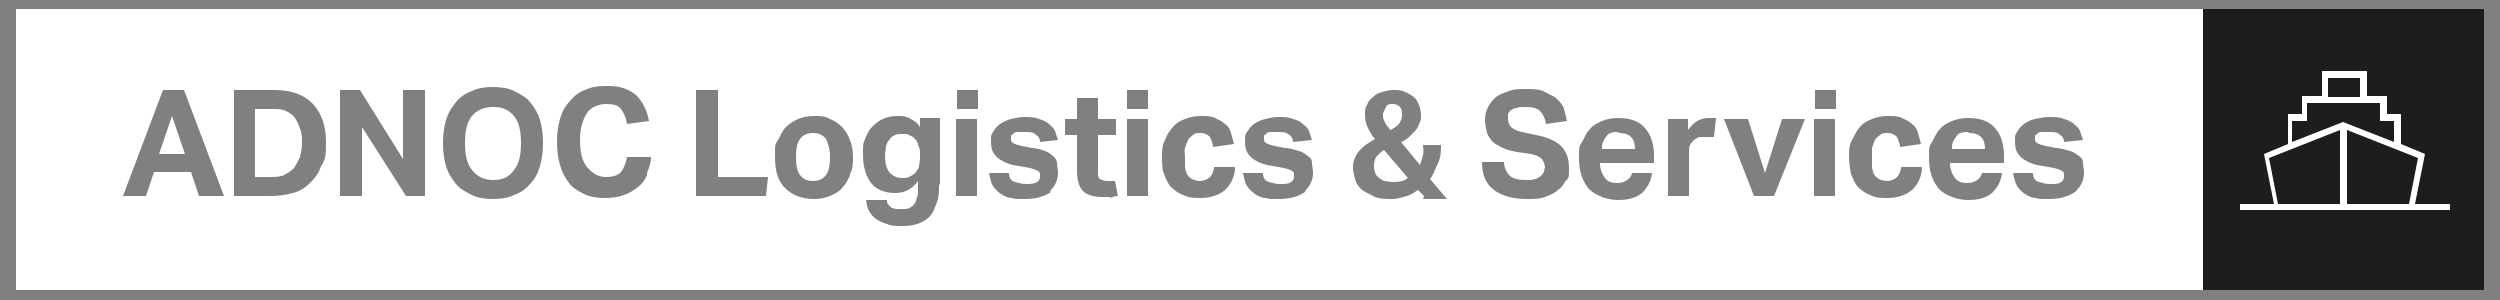 <?xml version="1.0" encoding="UTF-8"?>
<svg id="Layer_1" data-name="Layer 1" xmlns="http://www.w3.org/2000/svg" version="1.1" viewBox="0 0 250 30">
  <rect x="0" y="0" width="250" height="30" fill="#808080" stroke="none"/>
  <defs>
    <style>
      .cls-1 {
        fill: #1d1d1b;
      }

      .cls-1, .cls-2 {
        stroke-width: 0px;
      }

      .cls-2 {
        fill: #fff;
      }
    </style>
  </defs>
  <g>
    <path class="cls-2" d="M138.6,12.4c0,.1.2.3.3.4,0,.1.2.2.2.2.3-.2.6-.4.8-.6.2-.3.3-.6.3-.9s0-.6-.2-.8-.4-.3-.7-.3-.6,0-.7.3-.3.4-.3.8,0,.3.1.5.1.3.2.4h0Z"/>
    <path class="cls-2" d="M81.3,13.3c-.6,0-1,.2-1.3.6s-.4,1-.4,1.8.1,1.4.4,1.8.7.6,1.3.6,1-.2,1.3-.6c.3-.4.4-1,.4-1.8s-.2-1.4-.4-1.8c-.3-.4-.7-.6-1.3-.6Z"/>
    <path class="cls-2" d="M161.8,13.2c-.3,0-.5,0-.7.1-.2,0-.4.2-.5.4-.1.1-.2.3-.3.5s-.1.4-.1.7h3.3c0-.5-.1-.9-.4-1.2-.3-.3-.7-.4-1.2-.4h0Z"/>
    <path class="cls-2" d="M91.3,13.7c-.2-.1-.4-.2-.6-.3-.2,0-.4,0-.6,0s-.4,0-.6.1-.4.2-.5.4c-.2.2-.3.4-.4.7,0,.3-.1.6-.1,1,0,.8.2,1.4.5,1.7s.7.5,1.2.5.5,0,.7-.1.4-.2.6-.4c.2-.2.3-.4.4-.6,0-.3.1-.6.1-.9v-.2c0-.5,0-.8-.2-1.1,0-.3-.2-.5-.4-.7h0Z"/>
    <path class="cls-2" d="M49.3,10.7c-.9,0-1.6.3-2.1.9-.5.6-.7,1.5-.7,2.7s.2,2.1.7,2.7c.5.6,1.1,1,2.1,1s1.6-.3,2.1-1c.5-.6.7-1.5.7-2.7s-.2-2.1-.7-2.7c-.5-.6-1.1-.9-2.1-.9Z"/>
    <path class="cls-2" d="M137.7,15.6c-.2.2-.3.6-.3.9s0,.5.1.7c0,.2.2.4.3.5.1.1.4.3.6.4.2,0,.6.1.9.1s.6,0,.9-.1c.2,0,.4-.2.6-.3l-2.4-2.8c-.3.2-.5.4-.7.6h0Z"/>
    <polygon class="cls-2" points="15.9 15.4 18.5 15.4 17.2 11.6 15.9 15.4"/>
    <path class="cls-2" d="M29.5,11.8c-.2-.3-.5-.5-.9-.7-.4-.2-.8-.2-1.3-.2h-1.8v6.8h1.4c.6,0,1.1,0,1.5-.2s.7-.4,1-.7c.2-.3.4-.7.6-1.1.1-.4.2-.9.2-1.4s0-1-.2-1.4c-.1-.4-.3-.8-.5-1.1h0Z"/>
    <path class="cls-2" d="M196.8,13.2c-.3,0-.5,0-.7.1-.2,0-.4.2-.5.4-.1.1-.2.3-.3.5s-.1.4-.1.7h3.3c0-.5-.1-.9-.4-1.2-.3-.3-.7-.4-1.2-.4h0Z"/>
    <path class="cls-2" d="M1.6.9v28.1h218.8V.9H1.6ZM19.9,19.6l-.8-2.4h-3.7l-.8,2.4h-2.3l4-10.6h2.1l4,10.6h-2.4ZM32.1,16.6c-.2.7-.6,1.2-1.1,1.7-.5.5-1,.8-1.7,1s-1.5.3-2.3.3h-3.6v-10.6h4c1.6,0,2.9.4,3.8,1.3s1.4,2.2,1.4,3.9-.1,1.6-.4,2.3h0ZM42.6,19.6h-2l-4.4-6.9v6.9h-2.2v-10.6h2l4.3,6.9v-6.9h2.2v10.6h0ZM54,16.6c-.2.7-.5,1.3-1,1.8-.4.5-1,.9-1.6,1.1-.6.3-1.3.4-2.1.4s-1.5-.1-2.1-.4c-.6-.3-1.2-.6-1.6-1.1-.4-.5-.8-1.1-1-1.8s-.3-1.4-.3-2.3.1-1.6.3-2.3c.2-.7.6-1.3,1-1.8.4-.5,1-.9,1.6-1.1.6-.3,1.3-.4,2.1-.4s1.5.1,2.1.4c.6.3,1.2.6,1.6,1.1s.8,1.1,1,1.8c.2.7.3,1.4.3,2.3s-.1,1.6-.3,2.3ZM64.7,17.5c-.2.5-.5.9-.9,1.2s-.8.6-1.4.8c-.5.2-1.2.3-1.9.3s-1.5-.1-2.1-.4-1.1-.6-1.5-1.1c-.4-.5-.7-1.1-.9-1.8-.2-.7-.3-1.4-.3-2.3s.1-1.6.3-2.3c.2-.7.5-1.3,1-1.8.4-.5.9-.9,1.5-1.1.6-.3,1.3-.4,2-.4s1.2,0,1.8.2.9.4,1.3.7c.3.3.6.7.8,1.1.2.4.4.9.5,1.5l-2.2.3c-.1-.6-.3-1.1-.6-1.5-.3-.4-.8-.5-1.5-.5s-1.5.3-1.9.9c-.4.6-.7,1.5-.7,2.7s.2,2.1.7,2.7,1.1,1,1.9,1,1.2-.2,1.5-.5c.3-.4.5-.9.6-1.5h2.4c0,.6-.2,1.1-.4,1.6h0ZM76.6,19.6h-7v-10.6h2.2v8.7h5l-.2,1.9h0ZM85,17.5c-.2.5-.4.9-.8,1.3-.3.4-.8.6-1.2.8-.5.2-1,.3-1.6.3-1.2,0-2.2-.4-2.9-1.1-.7-.7-1-1.7-1-3.1s0-1.2.3-1.7.4-.9.8-1.3.8-.6,1.2-.8c.5-.2,1-.3,1.6-.3s1.1,0,1.6.3c.5.2.9.5,1.2.8s.6.8.8,1.3.3,1.1.3,1.7,0,1.2-.3,1.7h0ZM93.9,18.5c0,.6,0,1.2-.2,1.7s-.3.9-.6,1.3c-.3.4-.7.6-1.1.8-.5.2-1,.3-1.7.3s-1.2,0-1.6-.2c-.4-.1-.8-.3-1.1-.5-.3-.2-.5-.5-.7-.8s-.2-.7-.3-1.1h2.1c0,.2,0,.4.2.5,0,.1.2.2.3.3.1,0,.3.1.4.1.2,0,.4,0,.6,0,.4,0,.7,0,.9-.2.2-.1.4-.3.5-.6,0-.2.2-.5.2-.8,0-.3,0-.6,0-1v-.2c-.3.4-.6.7-1,.9s-.8.3-1.3.3c-1.1,0-1.9-.4-2.4-1-.5-.7-.8-1.6-.8-2.8s0-1.1.2-1.6.4-.9.7-1.2.6-.6,1.1-.8c.4-.2.9-.3,1.4-.3s.8,0,1.2.2.8.4,1.1.9v-.9h2v6.6h0ZM97.7,19.6h-2.1v-7.7h2.1v7.7ZM97.8,10.9h-2.1v-1.9h2.1v1.9ZM105.1,19.2c-.6.4-1.4.7-2.6.7s-.9,0-1.3-.1c-.4,0-.8-.2-1.1-.4-.3-.2-.6-.5-.8-.8s-.3-.8-.4-1.3h2c0,.5.2.8.6.9s.7.2,1.1.2.8,0,1.1-.2c.2-.1.3-.3.3-.6s0-.4-.2-.5-.4-.2-.8-.3l-1.1-.2c-.9-.1-1.6-.4-2.1-.8-.5-.4-.7-.9-.7-1.6s0-.7.2-1c.2-.3.4-.6.7-.8.3-.2.7-.4,1.1-.5.4-.1.9-.2,1.3-.2s1.1,0,1.5.2c.4.1.8.3,1,.5s.5.4.6.7.2.6.3.9l-1.8.2c0-.4-.2-.6-.5-.8-.2-.2-.6-.2-1.1-.2s-.5,0-.7,0c-.2,0-.3.1-.4.2s-.2.1-.2.2,0,.2,0,.2c0,.2,0,.4.2.5s.4.2.9.3l1,.2c.5,0,1,.2,1.3.3.3.1.6.3.8.5s.4.4.4.7.1.6.1,1c0,.7-.3,1.3-.8,1.8h0ZM111,19.7c-.3,0-.5,0-.8,0-.8,0-1.5-.2-1.9-.6-.4-.4-.6-1.1-.6-2v-3.6h-1.2v-1.6h1.2v-2.1h2.1v2.1h1.8v1.6h-1.8v3.6c0,.4,0,.7.2.8s.4.2.7.2.3,0,.4,0c.1,0,.3,0,.4,0l.3,1.5c-.3,0-.6.1-.8.2h0ZM114.8,19.6h-2.1v-7.7h2.1v7.7ZM114.8,10.9h-2.1v-1.9h2.1v1.9ZM122.5,19c-.6.5-1.4.8-2.5.8s-1.2-.1-1.7-.3-.9-.5-1.2-.8-.5-.8-.7-1.3c-.2-.5-.2-1.1-.2-1.7s0-1.2.3-1.7c.2-.5.4-.9.8-1.3.3-.4.7-.6,1.2-.8.5-.2,1-.3,1.6-.3s1,0,1.4.2.7.3,1,.6c.3.2.5.5.6.9s.2.7.3,1.1l-2.1.3c0-.4-.2-.7-.3-1-.2-.2-.5-.4-.9-.4s-.6,0-.8.2-.4.3-.5.5c-.1.2-.2.5-.3.8s0,.6,0,.9,0,.6,0,.9c0,.3.1.6.2.8.1.2.3.4.5.5.2.1.5.2.8.2s.7-.1,1-.4c.2-.2.4-.6.4-1h2.1c0,.9-.4,1.7-.9,2.2h0ZM130.5,19.2c-.6.4-1.4.7-2.6.7s-.9,0-1.3-.1c-.4,0-.8-.2-1.1-.4-.3-.2-.6-.5-.8-.8s-.3-.8-.4-1.3h2c0,.5.2.8.6.9s.7.2,1.1.2.9,0,1.1-.2c.2-.1.3-.3.3-.6s0-.4-.2-.5c-.1-.1-.4-.2-.8-.3l-1.1-.2c-.9-.1-1.6-.4-2.1-.8-.5-.4-.7-.9-.7-1.6s0-.7.2-1c.2-.3.4-.6.7-.8.3-.2.7-.4,1.1-.5.4-.1.9-.2,1.3-.2s1.1,0,1.5.2c.4.1.8.3,1,.5s.5.4.6.7c.1.3.2.6.3.9l-1.9.2c0-.4-.2-.6-.5-.8-.2-.2-.6-.2-1.1-.2s-.5,0-.7,0c-.2,0-.3.1-.4.2s-.2.1-.2.2,0,.2,0,.2c0,.2,0,.4.2.5s.4.2.9.3l1,.2c.5,0,1,.2,1.4.3.4.1.6.3.9.5s.4.4.4.7.1.6.1,1c0,.7-.3,1.3-.8,1.8h0ZM142.4,19.6l-.6-.6c-.3.2-.7.5-1.1.6s-.9.3-1.5.3-1.4,0-1.9-.3-.9-.4-1.2-.7-.5-.6-.6-1c-.1-.4-.2-.8-.2-1.1s0-.7.2-1c.1-.3.3-.6.5-.8s.4-.4.7-.6c.3-.2.6-.4.8-.5-.3-.3-.5-.7-.7-1.1-.2-.4-.3-.8-.3-1.3s0-.7.2-1c.1-.3.3-.6.6-.8.2-.2.5-.4.9-.5s.7-.2,1.1-.2.9,0,1.2.2c.3.1.6.3.9.5.2.2.4.5.5.8.1.3.2.6.2,1s0,.6-.2.9c-.1.3-.2.5-.4.7s-.4.4-.6.6c-.2.2-.5.4-.8.5l1.9,2.3c.1-.3.2-.6.3-1s0-.7,0-1h1.8c0,.6,0,1.2-.3,1.8s-.4,1.1-.8,1.6l1.7,2h-2.4,0ZM156.6,18c-.2.4-.4.7-.8,1-.3.3-.8.5-1.3.7s-1.1.2-1.8.2c-1.4,0-2.5-.3-3.3-.9-.8-.6-1.2-1.5-1.2-2.8h2.2c0,.6.3,1.1.6,1.4.4.3.9.4,1.6.4s.6,0,.9-.1c.2,0,.4-.2.6-.3.1-.1.2-.3.3-.4,0-.2.1-.4.1-.5s-.1-.5-.3-.8c-.2-.2-.6-.4-1.1-.5l-1.4-.2c-.5-.1-1-.2-1.4-.4-.4-.2-.8-.4-1-.6s-.5-.6-.6-.9c-.1-.4-.2-.8-.2-1.3s.1-.9.3-1.3c.2-.4.5-.7.8-1,.4-.3.8-.4,1.3-.6s1.1-.2,1.7-.2,1.4,0,1.9.3.9.4,1.2.7c.3.3.6.6.7,1s.2.8.3,1.2l-2.1.3c-.1-.6-.3-1-.6-1.3s-.8-.4-1.4-.4-.7,0-.9.1c-.2,0-.4.1-.6.2-.1.1-.2.2-.3.4,0,.1,0,.3,0,.4,0,.4.1.7.3.9.2.2.6.4,1.1.5l1.4.3c1.1.2,2,.6,2.5,1.1.5.5.8,1.2.8,2.2s0,.9-.3,1.3h0ZM165.4,16.3h-5.4c0,.6.2,1.1.5,1.5.3.4.7.5,1.3.5s1.3-.4,1.4-1h2c-.1.9-.5,1.5-1,2-.6.5-1.4.7-2.4.7s-2.2-.4-2.9-1.1c-.6-.7-1-1.7-1-3s0-1.2.3-1.7.4-.9.8-1.3c.3-.4.8-.6,1.2-.8.5-.2,1-.3,1.6-.3,1.2,0,2.1.3,2.7,1,.6.7.9,1.6.9,2.8v.8ZM171.5,13.7c-.2,0-.5,0-.9,0s-.4,0-.6,0c-.2,0-.4.2-.6.3-.2.2-.3.3-.4.5s-.1.4-.1.6v4.5h-2.1v-7.7h2v1.1c.3-.4.6-.7.9-.9.4-.2.8-.3,1.1-.3s.4,0,.5,0,.2,0,.3,0l-.2,1.9h0ZM177.5,19.6h-2.1l-3-7.7h2.4l1.7,5.4,1.7-5.4h2.3l-3.1,7.7h0ZM183.5,19.6h-2.1v-7.7h2.1v7.7ZM183.6,10.9h-2.1v-1.9h2.1v1.9ZM191.2,19c-.6.5-1.4.8-2.5.8s-1.2-.1-1.7-.3c-.5-.2-.9-.5-1.2-.8s-.5-.8-.7-1.3c-.1-.5-.2-1.1-.2-1.7s0-1.2.3-1.7.4-.9.8-1.3c.3-.4.7-.6,1.2-.8s1-.3,1.6-.3,1,0,1.4.2.7.3,1,.6c.3.2.5.5.6.9s.2.7.3,1.1l-2.1.3c0-.4-.2-.7-.3-1-.2-.2-.5-.4-.9-.4s-.6,0-.8.2-.4.3-.5.5c-.1.2-.2.5-.3.8,0,.3,0,.6,0,.9s0,.6,0,.9c0,.3.1.6.2.8.1.2.3.4.5.5.2.1.5.2.8.2s.7-.1,1-.4c.2-.2.4-.6.4-1h2.1c0,.9-.4,1.7-.9,2.2h0ZM200.4,16.3h-5.4c0,.6.2,1.1.5,1.5.3.4.7.5,1.3.5s1.3-.4,1.4-1h2c-.1.9-.5,1.5-1,2-.6.5-1.4.7-2.4.7s-2.2-.4-2.9-1.1c-.6-.7-1-1.7-1-3s0-1.2.3-1.7.4-.9.8-1.3c.3-.4.8-.6,1.2-.8.5-.2,1-.3,1.6-.3,1.2,0,2.1.3,2.7,1,.6.7.9,1.6.9,2.8v.8ZM207.5,19.2c-.6.4-1.4.7-2.6.7s-.9,0-1.3-.1c-.4,0-.8-.2-1.1-.4-.3-.2-.6-.5-.8-.8-.2-.4-.3-.8-.4-1.3h2c0,.5.2.8.6.9s.6.2,1.1.2.9,0,1.1-.2c.2-.1.3-.3.3-.6s0-.4-.2-.5c-.1-.1-.4-.2-.8-.3l-1.1-.2c-.9-.1-1.6-.4-2.1-.8-.5-.4-.7-.9-.7-1.6s0-.7.2-1,.4-.6.7-.8c.3-.2.6-.4,1.1-.5s.9-.2,1.4-.2,1.1,0,1.5.2c.4.1.8.3,1,.5s.5.4.6.7c.1.3.2.6.3.9l-1.9.2c0-.4-.2-.6-.5-.8-.2-.2-.6-.2-1.1-.2s-.5,0-.7,0c-.2,0-.3.1-.4.2s-.2.1-.2.2c0,0,0,.2,0,.2,0,.2,0,.4.2.5s.4.2.9.3l1,.2c.5,0,1,.2,1.4.3.4.1.6.3.9.5s.4.4.4.7.1.6.1,1c0,.7-.3,1.3-.8,1.8h0Z"/>
  </g>
  <rect class="cls-1" x="220.3" y=".9" width="28.1" height="28.1"/>
  <path class="cls-2" d="M241.5,20.4l1-5-2.4-1v-3h-1.4v-1.8h-2v-2.5h-4.5v2.5h-2v1.8h-1.4v3l-2.4,1,1,5h-3.4v.6h21v-.6h-3.4,0ZM232.8,7.8h3.2v1.9h-3.2s0-1.9,0-1.9ZM229.3,12.1h1.4v-1.8h7.3v1.8h1.4v2.1l-5.1-2-5.1,2v-2.1h0ZM226.9,15.8l7.1-2.8v7.4h-6.2l-.9-4.6h0ZM234.7,20.4v-7.4l7.1,2.8-.9,4.6h-6.2Z"/>
</svg>